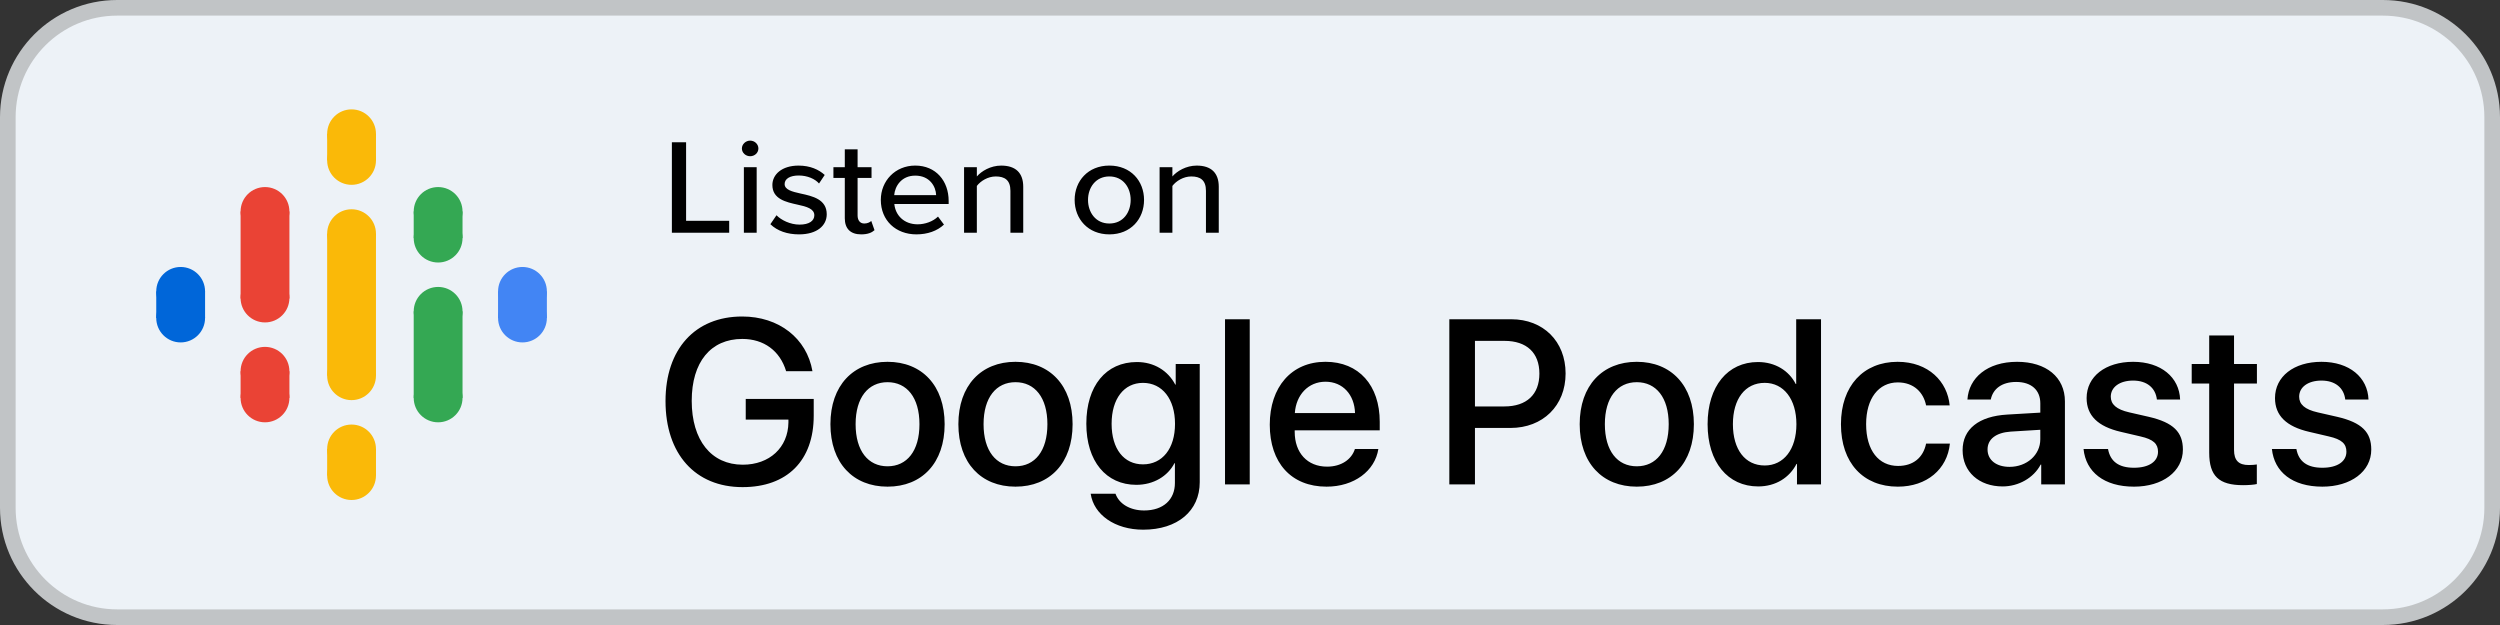 <?xml version="1.0" encoding="utf-8"?>
<!-- Generator: Adobe Illustrator 25.2.3, SVG Export Plug-In . SVG Version: 6.00 Build 0)  -->
<svg version="1.1" id="Layer_1" xmlns="http://www.w3.org/2000/svg" xmlns:xlink="http://www.w3.org/1999/xlink" x="0px" y="0px"
	 viewBox="0 0 160 40" style="enable-background:new 0 0 160 40;" xml:space="preserve">
<rect x="0" y="0" width="160" height="40" fill="#333333" stroke="none"/>
<style type="text/css">
	.st0{fill-rule:evenodd;clip-rule:evenodd;fill:#EDF2F7;}
	.st1{fill:#C1C4C6;}
	.st2{fill-rule:evenodd;clip-rule:evenodd;fill:#FAB908;}
	.st3{fill-rule:evenodd;clip-rule:evenodd;fill:#0066D9;}
	.st4{fill-rule:evenodd;clip-rule:evenodd;fill:#4285F4;}
	.st5{fill-rule:evenodd;clip-rule:evenodd;fill:#EA4335;}
	.st6{fill-rule:evenodd;clip-rule:evenodd;fill:#34A853;}
</style>
<g>
	<path class="st0" d="M7.5,0.5h145c3.866,0,7,3.134,7,7v25c0,3.866-3.134,7-7,7H7.5c-3.866,0-7-3.134-7-7v-25
		C0.5,3.634,3.634,0.5,7.5,0.5z"/>
	<path class="st1" d="M7.5,0.5V1h145c1.797,0,3.418,0.727,4.596,1.904C158.273,4.082,159,5.703,159,7.5v25
		c0,1.797-0.727,3.418-1.904,4.596c-1.178,1.177-2.8,1.903-4.596,1.904H7.5c-1.797,0-3.418-0.727-4.596-1.904
		C1.727,35.918,1,34.297,1,32.5l0-25c0-1.797,0.727-3.418,1.904-4.596C4.082,1.727,5.703,1,7.5,1V0.5V0C3.357,0,0,3.357,0,7.5v25
		C0,36.643,3.357,40,7.5,40l0,0h145l0,0c4.143,0,7.5-3.357,7.5-7.5v-25c0-4.143-3.357-7.5-7.5-7.5H7.5V0.5z"/>
	<path d="M43,14.896V9.104h0.91v5.028h2.758v0.764H43z M48.009,9.999c-0.282,0-0.528-0.217-0.528-0.495S47.727,9,48.009,9
		c0.291,0,0.528,0.226,0.528,0.503S48.3,9.999,48.009,9.999z M47.608,14.896v-4.194h0.819v4.194H47.608z M49.304,14.349l0.392-0.573
		c0.3,0.312,0.883,0.599,1.475,0.599c0.619,0,0.946-0.243,0.946-0.599c0-0.417-0.5-0.556-1.065-0.677
		c-0.746-0.165-1.62-0.356-1.62-1.259c0-0.668,0.601-1.242,1.675-1.242c0.755,0,1.302,0.261,1.675,0.599l-0.364,0.547
		c-0.255-0.295-0.746-0.512-1.301-0.512s-0.901,0.208-0.901,0.547c0,0.364,0.474,0.486,1.02,0.607
		c0.765,0.165,1.675,0.365,1.675,1.329c0,0.721-0.619,1.285-1.775,1.285C50.396,15,49.75,14.783,49.304,14.349z M55.114,15
		c-0.692,0-1.047-0.374-1.047-1.033v-2.579h-0.728v-0.686h0.728V9.556h0.819v1.146h0.892v0.686h-0.892v2.405
		c0,0.295,0.146,0.512,0.428,0.512c0.191,0,0.364-0.078,0.446-0.165l0.209,0.591C55.796,14.887,55.542,15,55.114,15z M56.372,12.794
		c0-1.215,0.919-2.197,2.203-2.197c1.32,0,2.139,0.981,2.139,2.266v0.191h-3.477c0.064,0.712,0.61,1.302,1.493,1.302
		c0.464,0,0.974-0.174,1.302-0.495l0.382,0.513C59.977,14.783,59.358,15,58.648,15C57.337,15,56.372,14.114,56.372,12.794z
		 M58.575,11.24c-0.883,0-1.301,0.677-1.347,1.25h2.685C59.895,11.935,59.503,11.24,58.575,11.24z M64.667,14.896v-2.683
		c0-0.695-0.374-0.92-0.938-0.92c-0.51,0-0.974,0.295-1.211,0.607v2.996H61.7v-4.194h0.819v0.591
		c0.292-0.339,0.874-0.695,1.557-0.695c0.928,0,1.411,0.469,1.411,1.354v2.944H64.667z M70.998,15c-1.365,0-2.221-0.99-2.221-2.206
		c0-1.207,0.855-2.197,2.221-2.197c1.375,0,2.221,0.99,2.221,2.197C73.219,14.01,72.373,15,70.998,15z M70.998,14.305
		c0.883,0,1.365-0.712,1.365-1.511c0-0.79-0.482-1.502-1.365-1.502c-0.874,0-1.365,0.712-1.365,1.502
		C69.633,13.593,70.124,14.305,70.998,14.305z M77.181,14.896v-2.683c0-0.695-0.373-0.92-0.938-0.92c-0.51,0-0.974,0.295-1.21,0.607
		v2.996h-0.819v-4.194h0.819v0.591c0.292-0.339,0.874-0.695,1.557-0.695c0.928,0,1.411,0.469,1.411,1.354v2.944H77.181z"/>
	<polygon class="st2" points="20.938,14.955 20.938,18.743 20.938,20.257 20.938,24.046 24.062,24.046 24.062,20.257 24.062,18.743 
		24.062,14.955 	"/>
	<circle class="st3" cx="11.562" cy="18.648" r="1.562"/>
	<path class="st3" d="M11.562,18.79c0.863,0,1.562,0.7,1.562,1.562s-0.7,1.563-1.562,1.563S10,21.215,10,20.352
		S10.7,18.79,11.562,18.79z"/>
	<rect x="10" y="18.648" class="st3" width="3.125" height="1.704"/>
	<path class="st4" d="M33.438,18.79c0.863,0,1.562,0.7,1.562,1.562s-0.7,1.563-1.562,1.563s-1.562-0.7-1.562-1.563
		S32.575,18.79,33.438,18.79z"/>
	<circle class="st4" cx="33.438" cy="18.648" r="1.562"/>
	<rect x="31.875" y="18.648" class="st4" width="3.125" height="1.704"/>
	<circle class="st5" cx="16.96" cy="23.762" r="1.562"/>
	<circle class="st5" cx="16.96" cy="25.466" r="1.562"/>
	<rect x="15.398" y="23.762" class="st5" width="3.125" height="1.704"/>
	<circle class="st5" cx="16.96" cy="13.534" r="1.562"/>
	<circle class="st5" cx="16.96" cy="19.074" r="1.562"/>
	<rect x="15.398" y="13.534" class="st5" width="3.125" height="5.575"/>
	<circle class="st6" cx="28.04" cy="15.239" r="1.562"/>
	<circle class="st6" cx="28.04" cy="13.534" r="1.562"/>
	<rect x="26.477" y="13.534" class="st6" width="3.125" height="1.705"/>
	<circle class="st2" cx="22.5" cy="10.267" r="1.562"/>
	<circle class="st2" cx="22.5" cy="8.562" r="1.562"/>
	<rect x="20.938" y="8.562" class="st2" width="3.125" height="1.705"/>
	<circle class="st2" cx="22.5" cy="30.438" r="1.562"/>
	<circle class="st2" cx="22.5" cy="28.733" r="1.562"/>
	<rect x="20.938" y="28.733" class="st2" width="3.125" height="1.704"/>
	<circle class="st6" cx="28.04" cy="25.466" r="1.562"/>
	<path class="st6" d="M28.04,18.364c0.863,0,1.562,0.699,1.562,1.562c0,0.863-0.699,1.562-1.562,1.562
		c-0.863,0-1.562-0.699-1.562-1.562C26.477,19.063,27.177,18.364,28.04,18.364z"/>
	<rect x="26.477" y="19.926" class="st6" width="3.125" height="5.54"/>
	<circle class="st2" cx="22.5" cy="14.955" r="1.562"/>
	<circle class="st2" cx="22.5" cy="24.046" r="1.562"/>
	<path d="M47.522,31.176c2.864,0,4.556-1.707,4.556-4.57v-1.076h-4.351v1.325h2.732v0.183c-0.022,1.604-1.208,2.703-2.922,2.703
		c-2.014,0-3.267-1.561-3.267-4.087c0-2.483,1.216-3.962,3.237-3.962c1.377,0,2.41,0.754,2.805,2.064h1.685
		c-0.366-2.109-2.146-3.5-4.497-3.5c-3.01,0-4.907,2.081-4.907,5.413C42.593,29.059,44.498,31.176,47.522,31.176z M56.802,31.146
		c2.205,0,3.655-1.516,3.655-3.999c0-2.476-1.458-3.991-3.655-3.991s-3.655,1.516-3.655,3.991
		C53.147,29.631,54.598,31.146,56.802,31.146z M56.802,29.843c-1.238,0-2.043-0.981-2.043-2.695c0-1.706,0.806-2.688,2.043-2.688
		s2.043,0.982,2.043,2.688C58.846,28.861,58.047,29.843,56.802,29.843z M64.991,31.146c2.205,0,3.655-1.516,3.655-3.999
		c0-2.476-1.458-3.991-3.655-3.991s-3.655,1.516-3.655,3.991C61.336,29.631,62.786,31.146,64.991,31.146z M64.991,29.843
		c-1.238,0-2.043-0.981-2.043-2.695c0-1.706,0.806-2.688,2.043-2.688s2.043,0.982,2.043,2.688
		C67.034,28.861,66.236,29.843,64.991,29.843z M73.165,33.9c2.197,0,3.618-1.201,3.618-3.039v-7.566h-1.538v1.318h-0.029
		c-0.469-0.894-1.362-1.443-2.454-1.443c-1.978,0-3.237,1.523-3.237,3.948c0,2.402,1.267,3.911,3.201,3.911
		c1.099,0,2.007-0.549,2.439-1.385h0.029v1.268c0,1.055-0.732,1.758-1.97,1.758c-0.901,0-1.604-0.425-1.831-1.069h-1.589
		C70,32.934,71.348,33.9,73.165,33.9z M73.15,29.719c-1.216,0-2.007-0.982-2.007-2.594c0-1.604,0.791-2.621,2.007-2.621
		c1.238,0,2.051,1.039,2.051,2.621C75.201,28.715,74.388,29.719,73.15,29.719z M79.983,31V20.431h-1.582V31H79.983z M84.898,31.146
		c1.765,0,3.098-1.004,3.317-2.41h-1.501c-0.213,0.674-0.879,1.129-1.78,1.129c-1.267,0-2.073-0.887-2.073-2.227v-0.096h5.442
		v-0.542c0-2.337-1.333-3.845-3.472-3.845c-2.176,0-3.566,1.611-3.566,4.027C81.266,29.615,82.635,31.146,84.898,31.146z
		 M86.722,26.438h-3.853c0.08-1.165,0.857-2.008,1.963-2.008S86.686,25.258,86.722,26.438z M94.397,31v-3.611h2.271
		c2.072,0,3.53-1.42,3.53-3.486c0-2.058-1.429-3.471-3.479-3.471h-3.962V31H94.397z M96.279,26.012h-1.882v-4.196h1.89
		c1.421,0,2.234,0.762,2.234,2.095S97.708,26.012,96.279,26.012z M104.754,31.146c2.205,0,3.654-1.516,3.654-3.999
		c0-2.476-1.457-3.991-3.654-3.991s-3.654,1.516-3.654,3.991C101.1,29.631,102.549,31.146,104.754,31.146z M104.754,29.843
		c-1.238,0-2.043-0.981-2.043-2.695c0-1.706,0.805-2.688,2.043-2.688s2.043,0.982,2.043,2.688
		C106.797,28.861,105.999,29.843,104.754,29.843z M112.525,31.132c1.12,0,1.999-0.563,2.453-1.442h0.029V31h1.538V20.431h-1.589
		v4.145h-0.029c-0.433-0.85-1.312-1.406-2.418-1.406c-1.934,0-3.223,1.546-3.223,3.978S110.576,31.132,112.525,31.132z
		 M112.942,29.791c-1.253,0-2.036-1.018-2.036-2.644c0-1.618,0.783-2.644,2.036-2.644c1.216,0,2.028,1.047,2.028,2.644
		C114.971,28.759,114.158,29.791,112.942,29.791z M121.461,31.146c1.853,0,3.164-1.113,3.332-2.754h-1.523
		c-0.184,0.894-0.82,1.428-1.795,1.428c-1.23,0-2.043-0.98-2.043-2.673c0-1.655,0.806-2.673,2.029-2.673
		c1.032,0,1.647,0.651,1.809,1.472h1.509c-0.14-1.517-1.348-2.79-3.333-2.79c-2.189,0-3.625,1.545-3.625,3.991
		C117.82,29.638,119.256,31.146,121.461,31.146z M128.17,31.132c1.01,0,1.984-0.542,2.432-1.399h0.036V31h1.517v-5.311
		c0-1.545-1.194-2.533-3.062-2.533c-1.904,0-3.09,1.025-3.178,2.416h1.494c0.139-0.688,0.71-1.127,1.625-1.127
		c0.967,0,1.546,0.512,1.546,1.369v0.594l-2.109,0.124c-1.831,0.103-2.864,0.931-2.864,2.278
		C125.605,30.194,126.66,31.132,128.17,31.132z M128.609,29.879c-0.85,0-1.406-0.439-1.406-1.113c0-0.658,0.534-1.076,1.479-1.143
		l1.897-0.117v0.608C130.579,29.117,129.715,29.879,128.609,29.879z M136.578,31.146c1.816,0,3.127-0.967,3.127-2.373
		c0-1.113-0.601-1.729-2.176-2.095l-1.252-0.286c-0.835-0.189-1.187-0.52-1.187-1.003c0-0.615,0.571-1.032,1.429-1.032
		c0.886,0,1.436,0.469,1.523,1.215h1.486c-0.051-1.42-1.216-2.416-3.01-2.416c-1.773,0-2.975,0.944-2.975,2.321
		c0,1.12,0.726,1.823,2.19,2.161l1.253,0.293c0.842,0.189,1.127,0.482,1.127,0.98c0,0.631-0.586,1.025-1.537,1.025
		c-0.967,0-1.517-0.395-1.663-1.201h-1.567C133.494,30.201,134.651,31.146,136.578,31.146z M143.558,31.051
		c0.352,0,0.703-0.029,0.879-0.072v-1.253c-0.103,0.022-0.358,0.036-0.521,0.036c-0.645,0-0.938-0.3-0.938-0.967v-4.248h1.465
		v-1.252h-1.465v-1.824h-1.589v1.824h-1.12v1.252h1.12v4.424C141.39,30.458,141.998,31.051,143.558,31.051z M148.633,31.146
		c1.816,0,3.128-0.967,3.128-2.373c0-1.113-0.601-1.729-2.175-2.095l-1.253-0.286c-0.835-0.189-1.187-0.52-1.187-1.003
		c0-0.615,0.571-1.032,1.428-1.032c0.887,0,1.436,0.469,1.523,1.215h1.487c-0.052-1.42-1.216-2.416-3.011-2.416
		c-1.771,0-2.973,0.944-2.973,2.321c0,1.12,0.725,1.823,2.189,2.161l1.252,0.293c0.843,0.189,1.129,0.482,1.129,0.98
		c0,0.631-0.586,1.025-1.539,1.025c-0.967,0-1.516-0.395-1.662-1.201h-1.567C145.55,30.201,146.707,31.146,148.633,31.146z"/>
</g>
</svg>
